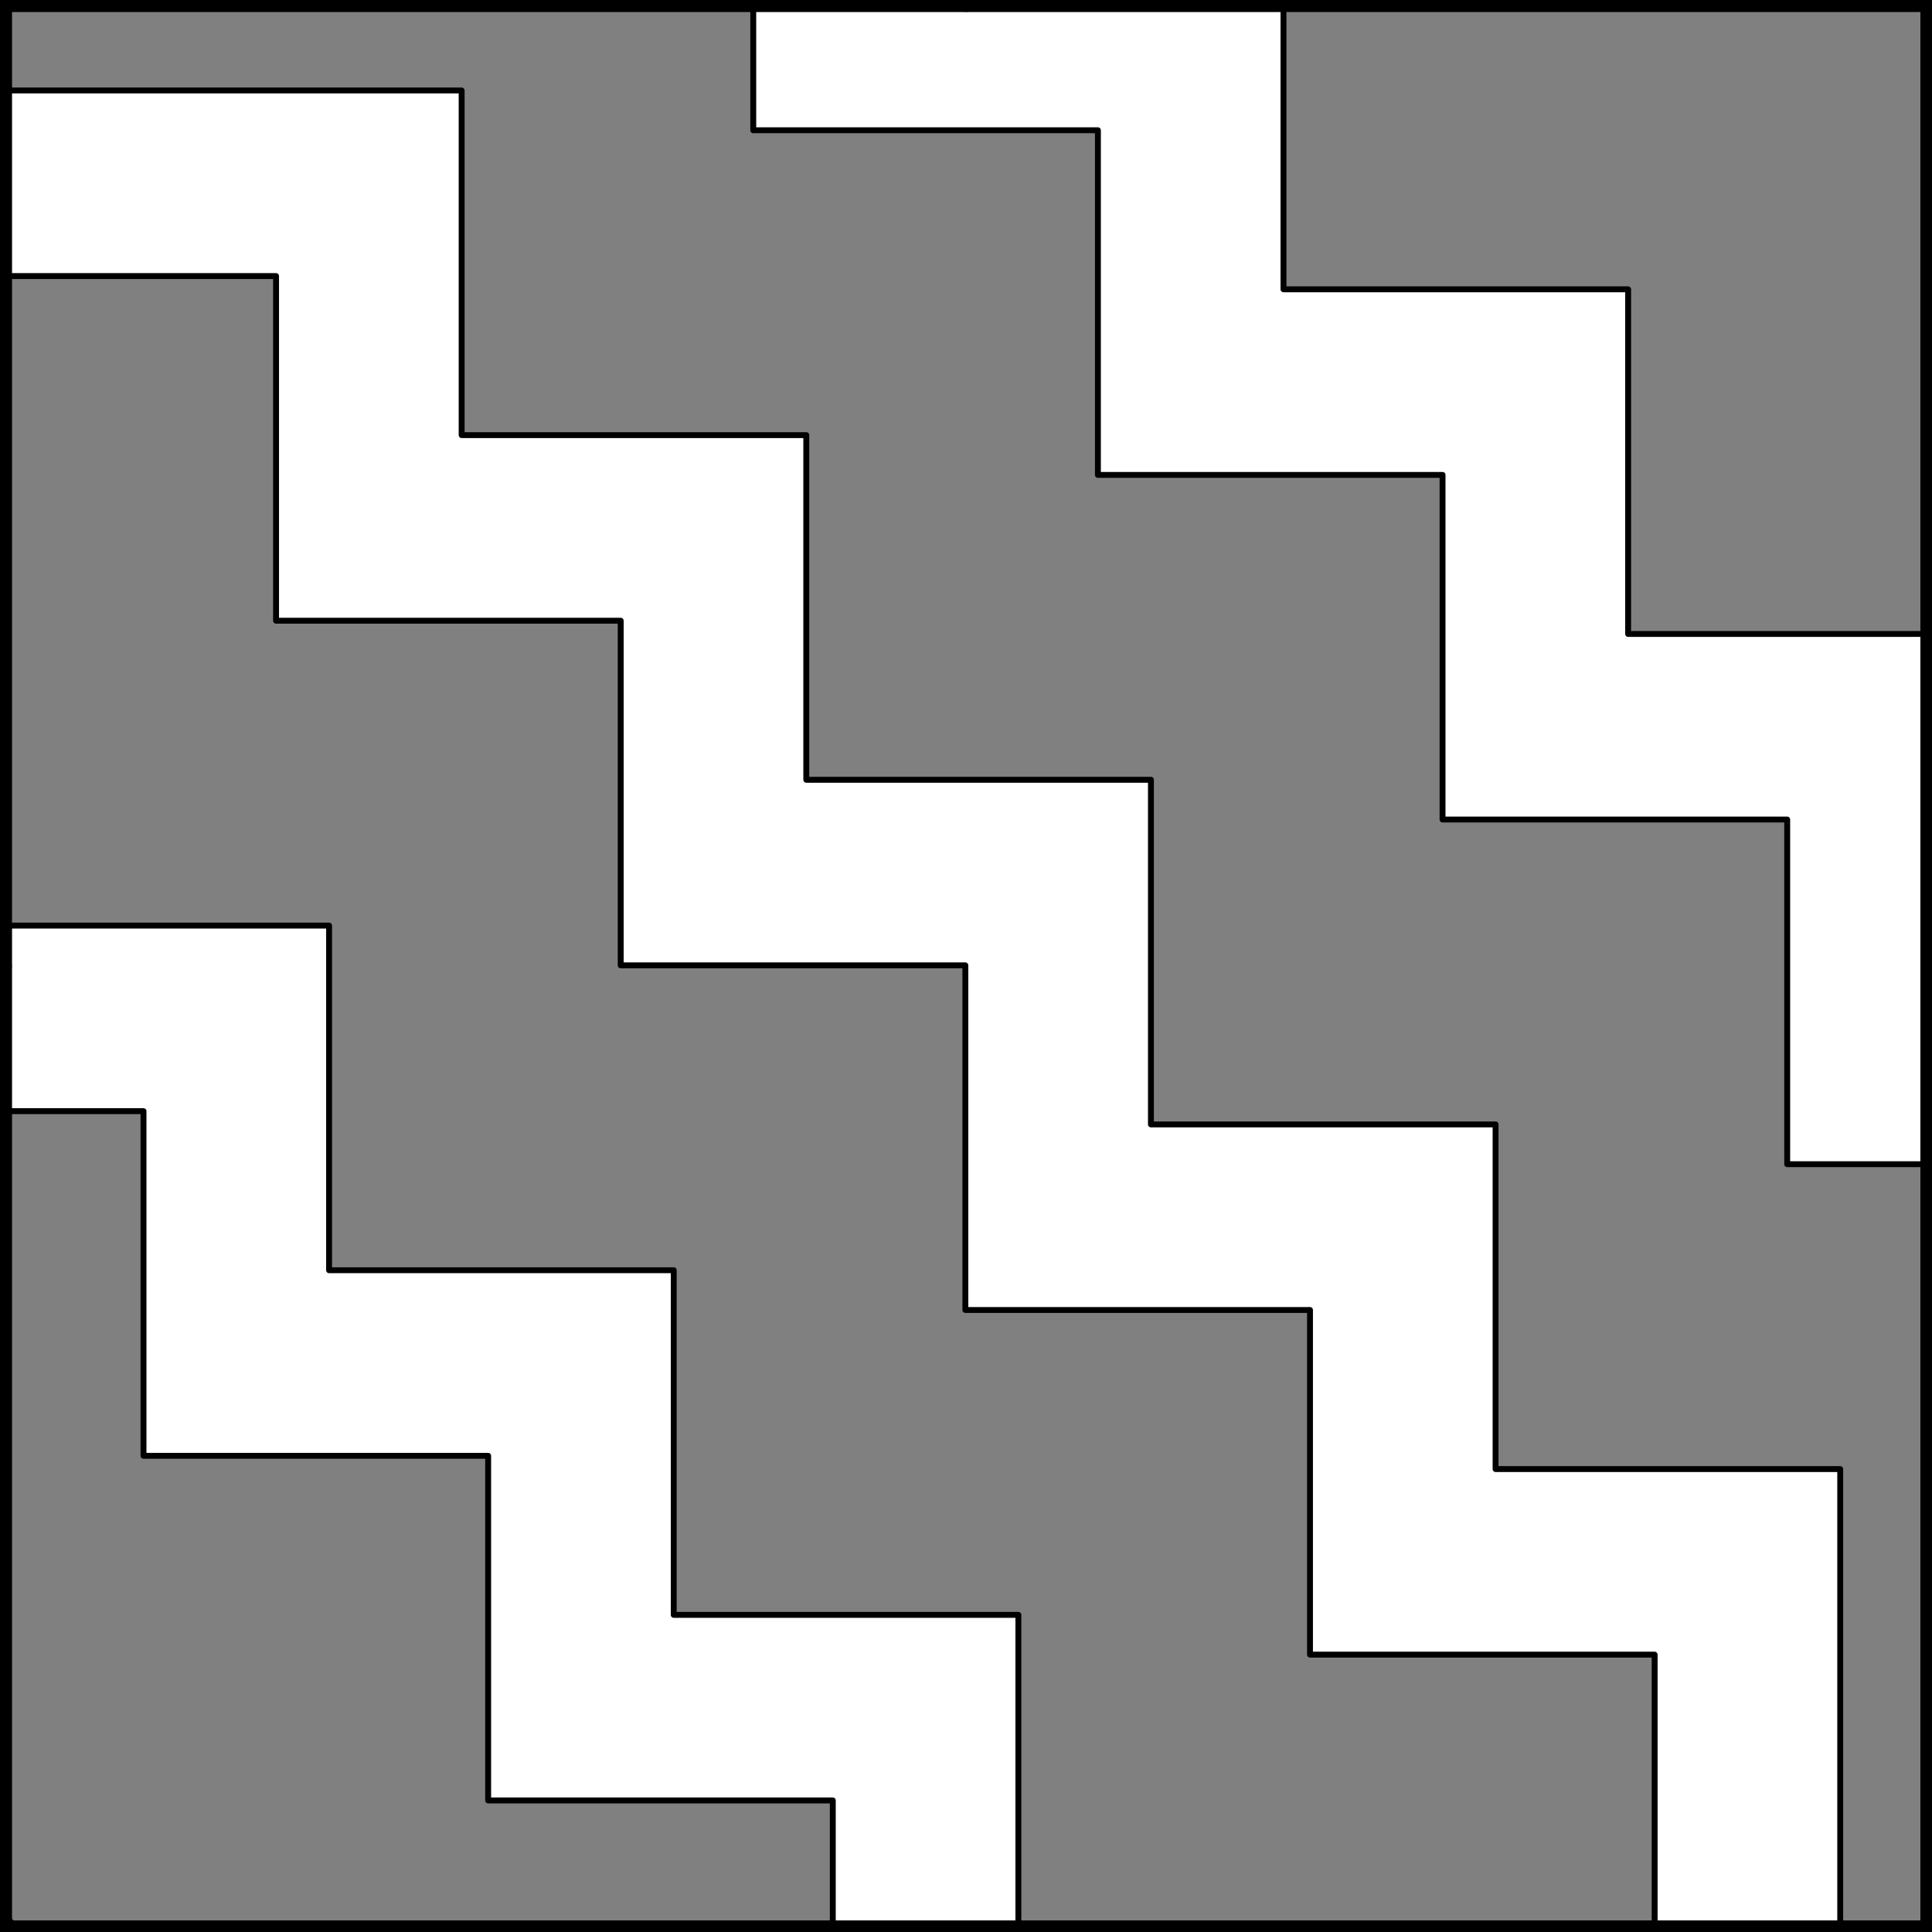 <?xml version="1.0" encoding="UTF-8" standalone="no"?>
<!DOCTYPE svg PUBLIC "-//W3C//DTD SVG 1.1//EN" "http://www.w3.org/Graphics/SVG/1.1/DTD/svg11.dtd">
<svg xmlns="http://www.w3.org/2000/svg" xmlns:xl="http://www.w3.org/1999/xlink" xmlns:dc="http://purl.org/dc/elements/1.1/" version="1.1" viewBox="425.5 65.5 327.938 327.938" width="327.938" height="327.938">
  <rect x="425.5" y="65.5" width="327.938" height="327.938" fill="#808080" stroke="none"/>
  <defs>
    <clipPath id="artboard_clip_path">
      <path d="M 425.5 65.5 L 753.438 65.5 L 753.438 393.438 L 425.5 393.438 Z"/>
    </clipPath>
  </defs>
  <g id="Bendlets_Indented,_3" fill-opacity="1" stroke-opacity="1" stroke="none" fill="none" stroke-dasharray="none">
    <title>Bendlets Indented, 3</title>
    <g id="Bendlets_Indented,_3_Layer_2" clip-path="url(#artboard_clip_path)">
      <title>Layer 2</title>
      <g id="Graphic_76">
        <path d="M 752.344 263.109 L 752.344 173.109 L 728.859 173.109 L 701.859 173.109 L 701.859 146.109 L 701.859 114.609 L 670.359 114.609 L 643.359 114.609 L 643.359 87.609 L 643.359 66.375 L 553.359 66.375 L 553.359 87.609 L 584.859 87.609 L 611.859 87.609 L 611.859 114.609 L 611.859 146.109 L 643.359 146.109 L 670.359 146.109 L 670.359 173.109 L 670.359 204.609 L 701.859 204.609 L 728.859 204.609 L 728.859 231.609 L 728.859 263.109 Z" fill="#FFFFFF"/>
        <path d="M 752.344 263.109 L 752.344 173.109 L 728.859 173.109 L 701.859 173.109 L 701.859 146.109 L 701.859 114.609 L 670.359 114.609 L 643.359 114.609 L 643.359 87.609 L 643.359 66.375 L 553.359 66.375 L 553.359 87.609 L 584.859 87.609 L 611.859 87.609 L 611.859 114.609 L 611.859 146.109 L 643.359 146.109 L 670.359 146.109 L 670.359 173.109 L 670.359 204.609 L 701.859 204.609 L 728.859 204.609 L 728.859 231.609 L 728.859 263.109 Z" stroke="black" stroke-linecap="round" stroke-linejoin="round" stroke-width="1"/>
      </g>
      <g id="Graphic_77">
        <path d="M 426.375 80.859 L 426.375 112.359 L 472.359 112.359 L 472.359 170.859 L 503.859 170.859 L 530.859 170.859 L 530.859 197.859 L 530.859 229.359 L 562.359 229.359 L 589.359 229.359 L 589.359 256.359 L 589.359 287.859 L 620.859 287.859 L 647.859 287.859 L 647.859 314.859 L 647.859 346.359 L 679.359 346.359 L 706.359 346.359 L 706.359 392.344 L 737.859 392.344 L 737.859 346.359 L 737.859 314.859 L 706.359 314.859 L 679.359 314.859 L 679.359 287.859 L 679.359 256.359 L 647.859 256.359 L 620.859 256.359 L 620.859 229.359 L 620.859 197.859 L 589.359 197.859 L 562.359 197.859 L 562.359 170.859 L 562.359 139.359 L 530.859 139.359 L 503.859 139.359 L 503.859 80.859 L 472.359 80.859 Z" fill="#FFFFFF"/>
        <path d="M 426.375 80.859 L 426.375 112.359 L 472.359 112.359 L 472.359 170.859 L 503.859 170.859 L 530.859 170.859 L 530.859 197.859 L 530.859 229.359 L 562.359 229.359 L 589.359 229.359 L 589.359 256.359 L 589.359 287.859 L 620.859 287.859 L 647.859 287.859 L 647.859 314.859 L 647.859 346.359 L 679.359 346.359 L 706.359 346.359 L 706.359 392.344 L 737.859 392.344 L 737.859 346.359 L 737.859 314.859 L 706.359 314.859 L 679.359 314.859 L 679.359 287.859 L 679.359 256.359 L 647.859 256.359 L 620.859 256.359 L 620.859 229.359 L 620.859 197.859 L 589.359 197.859 L 562.359 197.859 L 562.359 170.859 L 562.359 139.359 L 530.859 139.359 L 503.859 139.359 L 503.859 80.859 L 472.359 80.859 Z" stroke="black" stroke-linecap="round" stroke-linejoin="round" stroke-width="1"/>
      </g>
      <g id="Graphic_78">
        <path d="M 426.375 222.609 L 426.375 254.109 L 449.859 254.109 L 449.859 281.109 L 449.859 312.609 L 481.359 312.609 L 508.359 312.609 L 508.359 339.609 L 508.359 371.109 L 539.859 371.109 L 566.859 371.109 L 566.859 392.344 L 598.359 392.344 L 598.359 371.109 L 598.359 339.609 L 566.859 339.609 L 539.859 339.609 L 539.859 312.609 L 539.859 281.109 L 508.359 281.109 L 481.359 281.109 L 481.359 254.109 L 481.359 222.609 L 449.859 222.609 Z" fill="#FFFFFF"/>
        <path d="M 426.375 222.609 L 426.375 254.109 L 449.859 254.109 L 449.859 281.109 L 449.859 312.609 L 481.359 312.609 L 508.359 312.609 L 508.359 339.609 L 508.359 371.109 L 539.859 371.109 L 566.859 371.109 L 566.859 392.344 L 598.359 392.344 L 598.359 371.109 L 598.359 339.609 L 566.859 339.609 L 539.859 339.609 L 539.859 312.609 L 539.859 281.109 L 508.359 281.109 L 481.359 281.109 L 481.359 254.109 L 481.359 222.609 L 449.859 222.609 Z" stroke="black" stroke-linecap="round" stroke-linejoin="round" stroke-width="1"/>
      </g>
    </g>
    <g id="Esc____Badge_1_Master_layer" clip-path="url(#artboard_clip_path)">
      <title>Master layer</title>
      <g id="Line_14">
        <line x1="427.5" y1="67.5" x2="420.75" y2="60.75" stroke="black" stroke-linecap="butt" stroke-linejoin="round" stroke-width=".25"/>
      </g>
      <g id="Line_13">
        <line x1="589.5" y1="67.5" x2="589.5" y2="58.5" stroke="black" stroke-linecap="butt" stroke-linejoin="round" stroke-width=".5"/>
      </g>
      <g id="Line_12">
        <line x1="751.5" y1="67.5" x2="758.25" y2="60.75" stroke="black" stroke-linecap="butt" stroke-linejoin="round" stroke-width=".5"/>
      </g>
      <g id="Line_11">
        <line x1="420.75" y1="398.25" x2="427.5" y2="391.5" stroke="black" stroke-linecap="round" stroke-linejoin="round" stroke-width=".5"/>
      </g>
      <g id="Line_10">
        <line x1="758.25" y1="398.25" x2="751.5" y2="391.5" stroke="black" stroke-linecap="butt" stroke-linejoin="round" stroke-width=".5"/>
      </g>
      <g id="Line_9">
        <line x1="589.5" y1="400.5" x2="589.5" y2="391.5" stroke="black" stroke-linecap="butt" stroke-linejoin="round" stroke-width=".5"/>
      </g>
      <g id="Line_8">
        <line x1="427.5" y1="229.5" x2="418.5" y2="229.5" stroke="black" stroke-linecap="butt" stroke-linejoin="round" stroke-width=".5"/>
      </g>
      <g id="Line_7">
        <line x1="760.5" y1="229.484" x2="751.5" y2="229.484" stroke="black" stroke-linecap="butt" stroke-linejoin="round" stroke-width=".5"/>
      </g>
      <g id="Graphic_6">
        <rect x="426.5" y="66.5" width="325.969" height="325.969" stroke="black" stroke-linecap="round" stroke-linejoin="miter" stroke-width="2"/>
      </g>
      <g id="Graphic_5">
        <rect x="426.5" y="66.5" width="325.969" height="325.969" stroke="black" stroke-linecap="round" stroke-linejoin="miter" stroke-width="2"/>
      </g>
      <g id="Graphic_4">
        <rect x="426.5" y="66.5" width="325.969" height="325.969" stroke="black" stroke-linecap="round" stroke-linejoin="miter" stroke-width="2"/>
      </g>
    </g>
  </g>
</svg>
